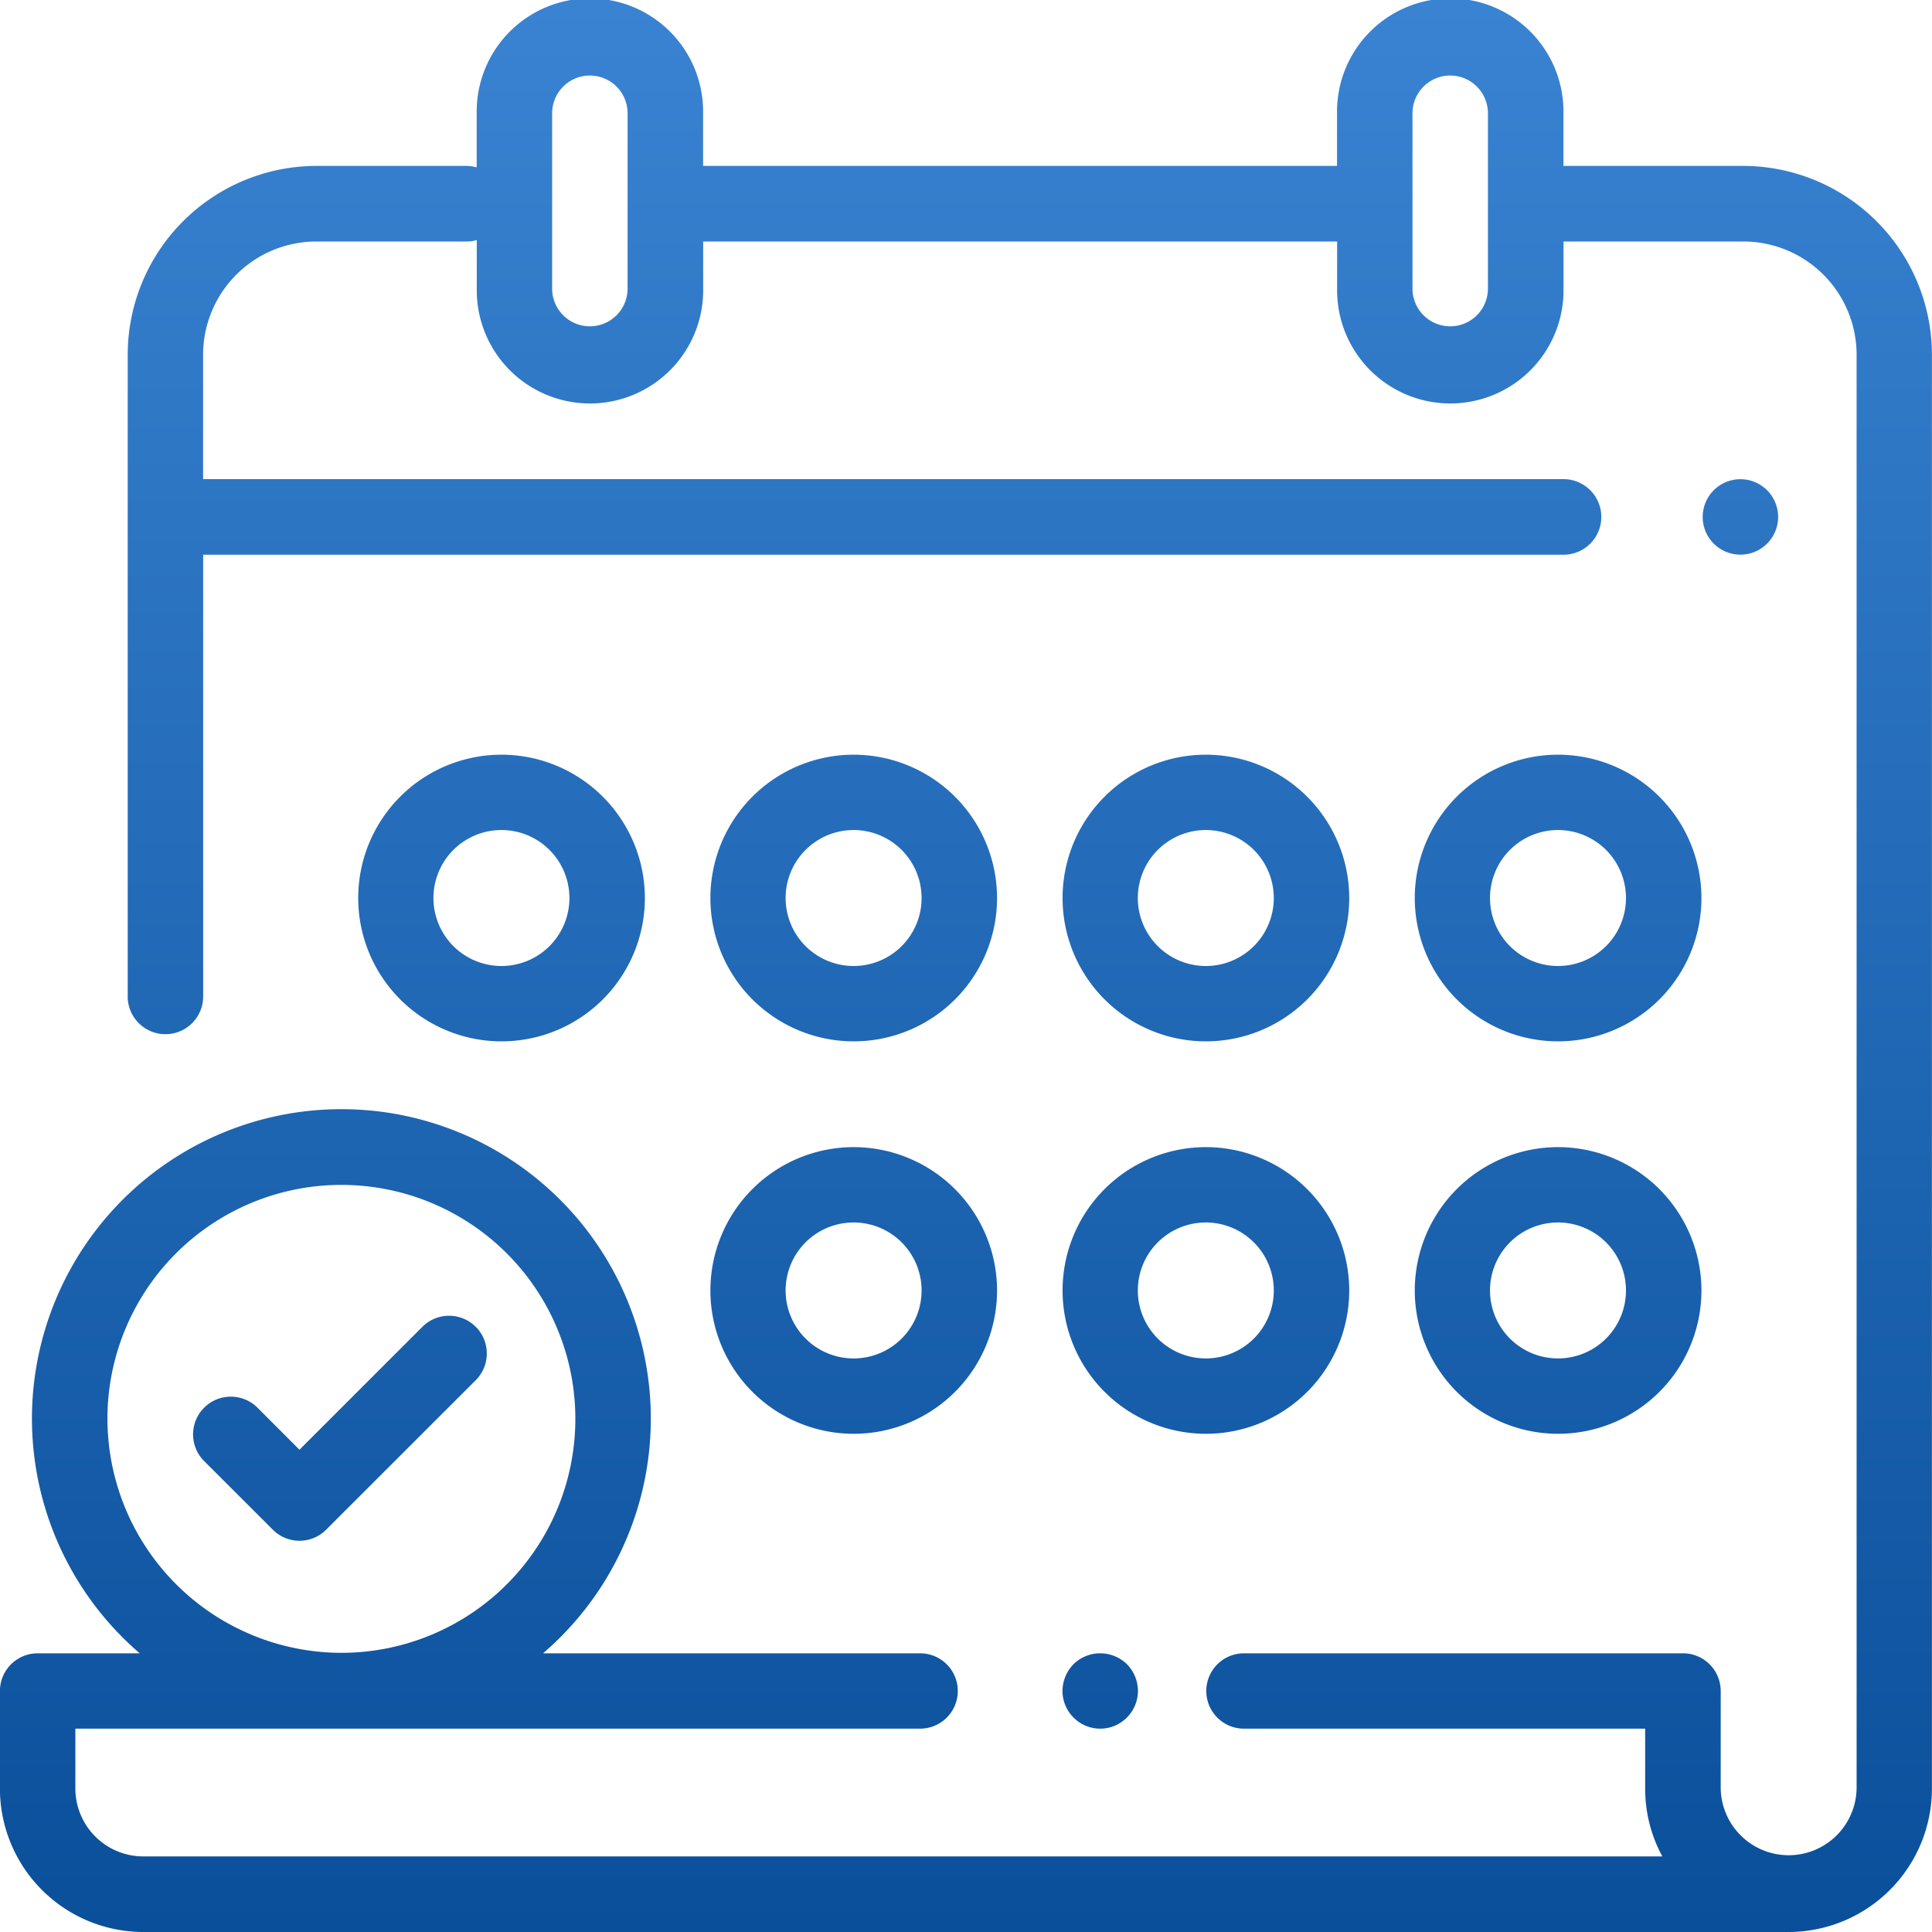 <svg xmlns="http://www.w3.org/2000/svg" xmlns:xlink="http://www.w3.org/1999/xlink" width="80" height="80" viewBox="0 0 80 80">
  <defs>
    <style>
      .cls-1 {
        fill-rule: evenodd;
        fill: url(#linear-gradient);
      }
    </style>
    <linearGradient id="linear-gradient" x1="961" y1="1163" x2="961" y2="1083" gradientUnits="userSpaceOnUse">
      <stop offset="0" stop-color="#0a4f9a"/>
      <stop offset="1" stop-color="#3983d2"/>
    </linearGradient>
  </defs>
  <path id="Forma_1" data-name="Forma 1" class="cls-1" d="M993.187,1089.87h-7.448v-2.18a4.688,4.688,0,1,0-9.375,0v2.18h-26.25v-2.18a4.688,4.688,0,1,0-9.375,0v2.24a1.881,1.881,0,0,0-.416-0.06H934.1a7.826,7.826,0,0,0-7.812,7.82v26.61a1.563,1.563,0,0,0,3.125,0v-18.33h56.329a1.565,1.565,0,0,0,0-3.13H929.41v-5.15A4.692,4.692,0,0,1,934.1,1093h6.226a1.433,1.433,0,0,0,.416-0.06v2.01a4.688,4.688,0,1,0,9.375,0V1093h26.25v1.95a4.688,4.688,0,1,0,9.375,0V1093h7.448a4.692,4.692,0,0,1,4.688,4.69v59.37a2.814,2.814,0,0,1-5.627,0v-4.04a1.562,1.562,0,0,0-1.562-1.56H972.51a1.56,1.56,0,1,0,0,3.12h16.613v2.48a5.865,5.865,0,0,0,.71,2.81h-62.9a2.814,2.814,0,0,1-2.812-2.81v-2.48H959.1a1.56,1.56,0,1,0,0-3.12H943.486a12.813,12.813,0,1,0-16.7,0h-4.227a1.562,1.562,0,0,0-1.562,1.56v4.04a5.943,5.943,0,0,0,5.937,5.94h68.124a5.943,5.943,0,0,0,5.939-5.94v-59.37A7.827,7.827,0,0,0,993.187,1089.87Zm-46.2,5.08a1.562,1.562,0,0,1-3.124,0v-7.26a1.562,1.562,0,1,1,3.124,0v7.26Zm35.625,0a1.562,1.562,0,0,1-3.124,0v-7.26a1.562,1.562,0,1,1,3.124,0v7.26Zm-57.164,46.8a9.688,9.688,0,1,1,9.687,9.69A9.7,9.7,0,0,1,925.45,1141.75Zm68.723-38.45a1.562,1.562,0,1,0,.458,1.11A1.576,1.576,0,0,0,994.173,1103.3Zm-26.509,48.61a1.58,1.58,0,0,0-2.209,0,1.6,1.6,0,0,0-.458,1.11,1.563,1.563,0,0,0,.458,1.1,1.556,1.556,0,0,0,2.209,0,1.567,1.567,0,0,0,.458-1.1A1.6,1.6,0,0,0,967.664,1151.91Zm-11.313-21.41a5.935,5.935,0,1,0,5.937,5.94A5.943,5.943,0,0,0,956.351,1130.5Zm0,8.75a2.815,2.815,0,1,1,2.812-2.81A2.814,2.814,0,0,1,956.351,1139.25Zm14.583-8.75a5.935,5.935,0,1,0,5.937,5.94A5.943,5.943,0,0,0,970.934,1130.5Zm0,8.75a2.815,2.815,0,1,1,2.813-2.81A2.814,2.814,0,0,1,970.934,1139.25Zm14.583-8.75a5.935,5.935,0,1,0,5.938,5.94A5.943,5.943,0,0,0,985.517,1130.5Zm0,8.75a2.815,2.815,0,1,1,2.813-2.81A2.814,2.814,0,0,1,985.517,1139.25Zm-43.75-25a5.935,5.935,0,1,0,5.938,5.94A5.943,5.943,0,0,0,941.767,1114.25Zm0,8.75a2.815,2.815,0,1,1,2.813-2.81A2.814,2.814,0,0,1,941.767,1123Zm29.167-8.75a5.935,5.935,0,1,0,5.937,5.94A5.943,5.943,0,0,0,970.934,1114.25Zm0,8.75a2.815,2.815,0,1,1,2.813-2.81A2.814,2.814,0,0,1,970.934,1123Zm14.583-8.75a5.935,5.935,0,1,0,5.938,5.94A5.943,5.943,0,0,0,985.517,1114.25Zm0,8.75a2.815,2.815,0,1,1,2.813-2.81A2.814,2.814,0,0,1,985.517,1123Zm-29.166-8.75a5.935,5.935,0,1,0,5.937,5.94A5.943,5.943,0,0,0,956.351,1114.25Zm0,8.75a2.815,2.815,0,1,1,2.812-2.81A2.814,2.814,0,0,1,956.351,1123ZM940.7,1137.94a1.563,1.563,0,0,0-2.21,0l-5.089,5.09-1.739-1.74a1.562,1.562,0,0,0-2.209,2.21l2.844,2.84a1.556,1.556,0,0,0,2.209,0l6.194-6.19A1.563,1.563,0,0,0,940.7,1137.94Z" transform="translate(-921 -1083)"/>
</svg>
